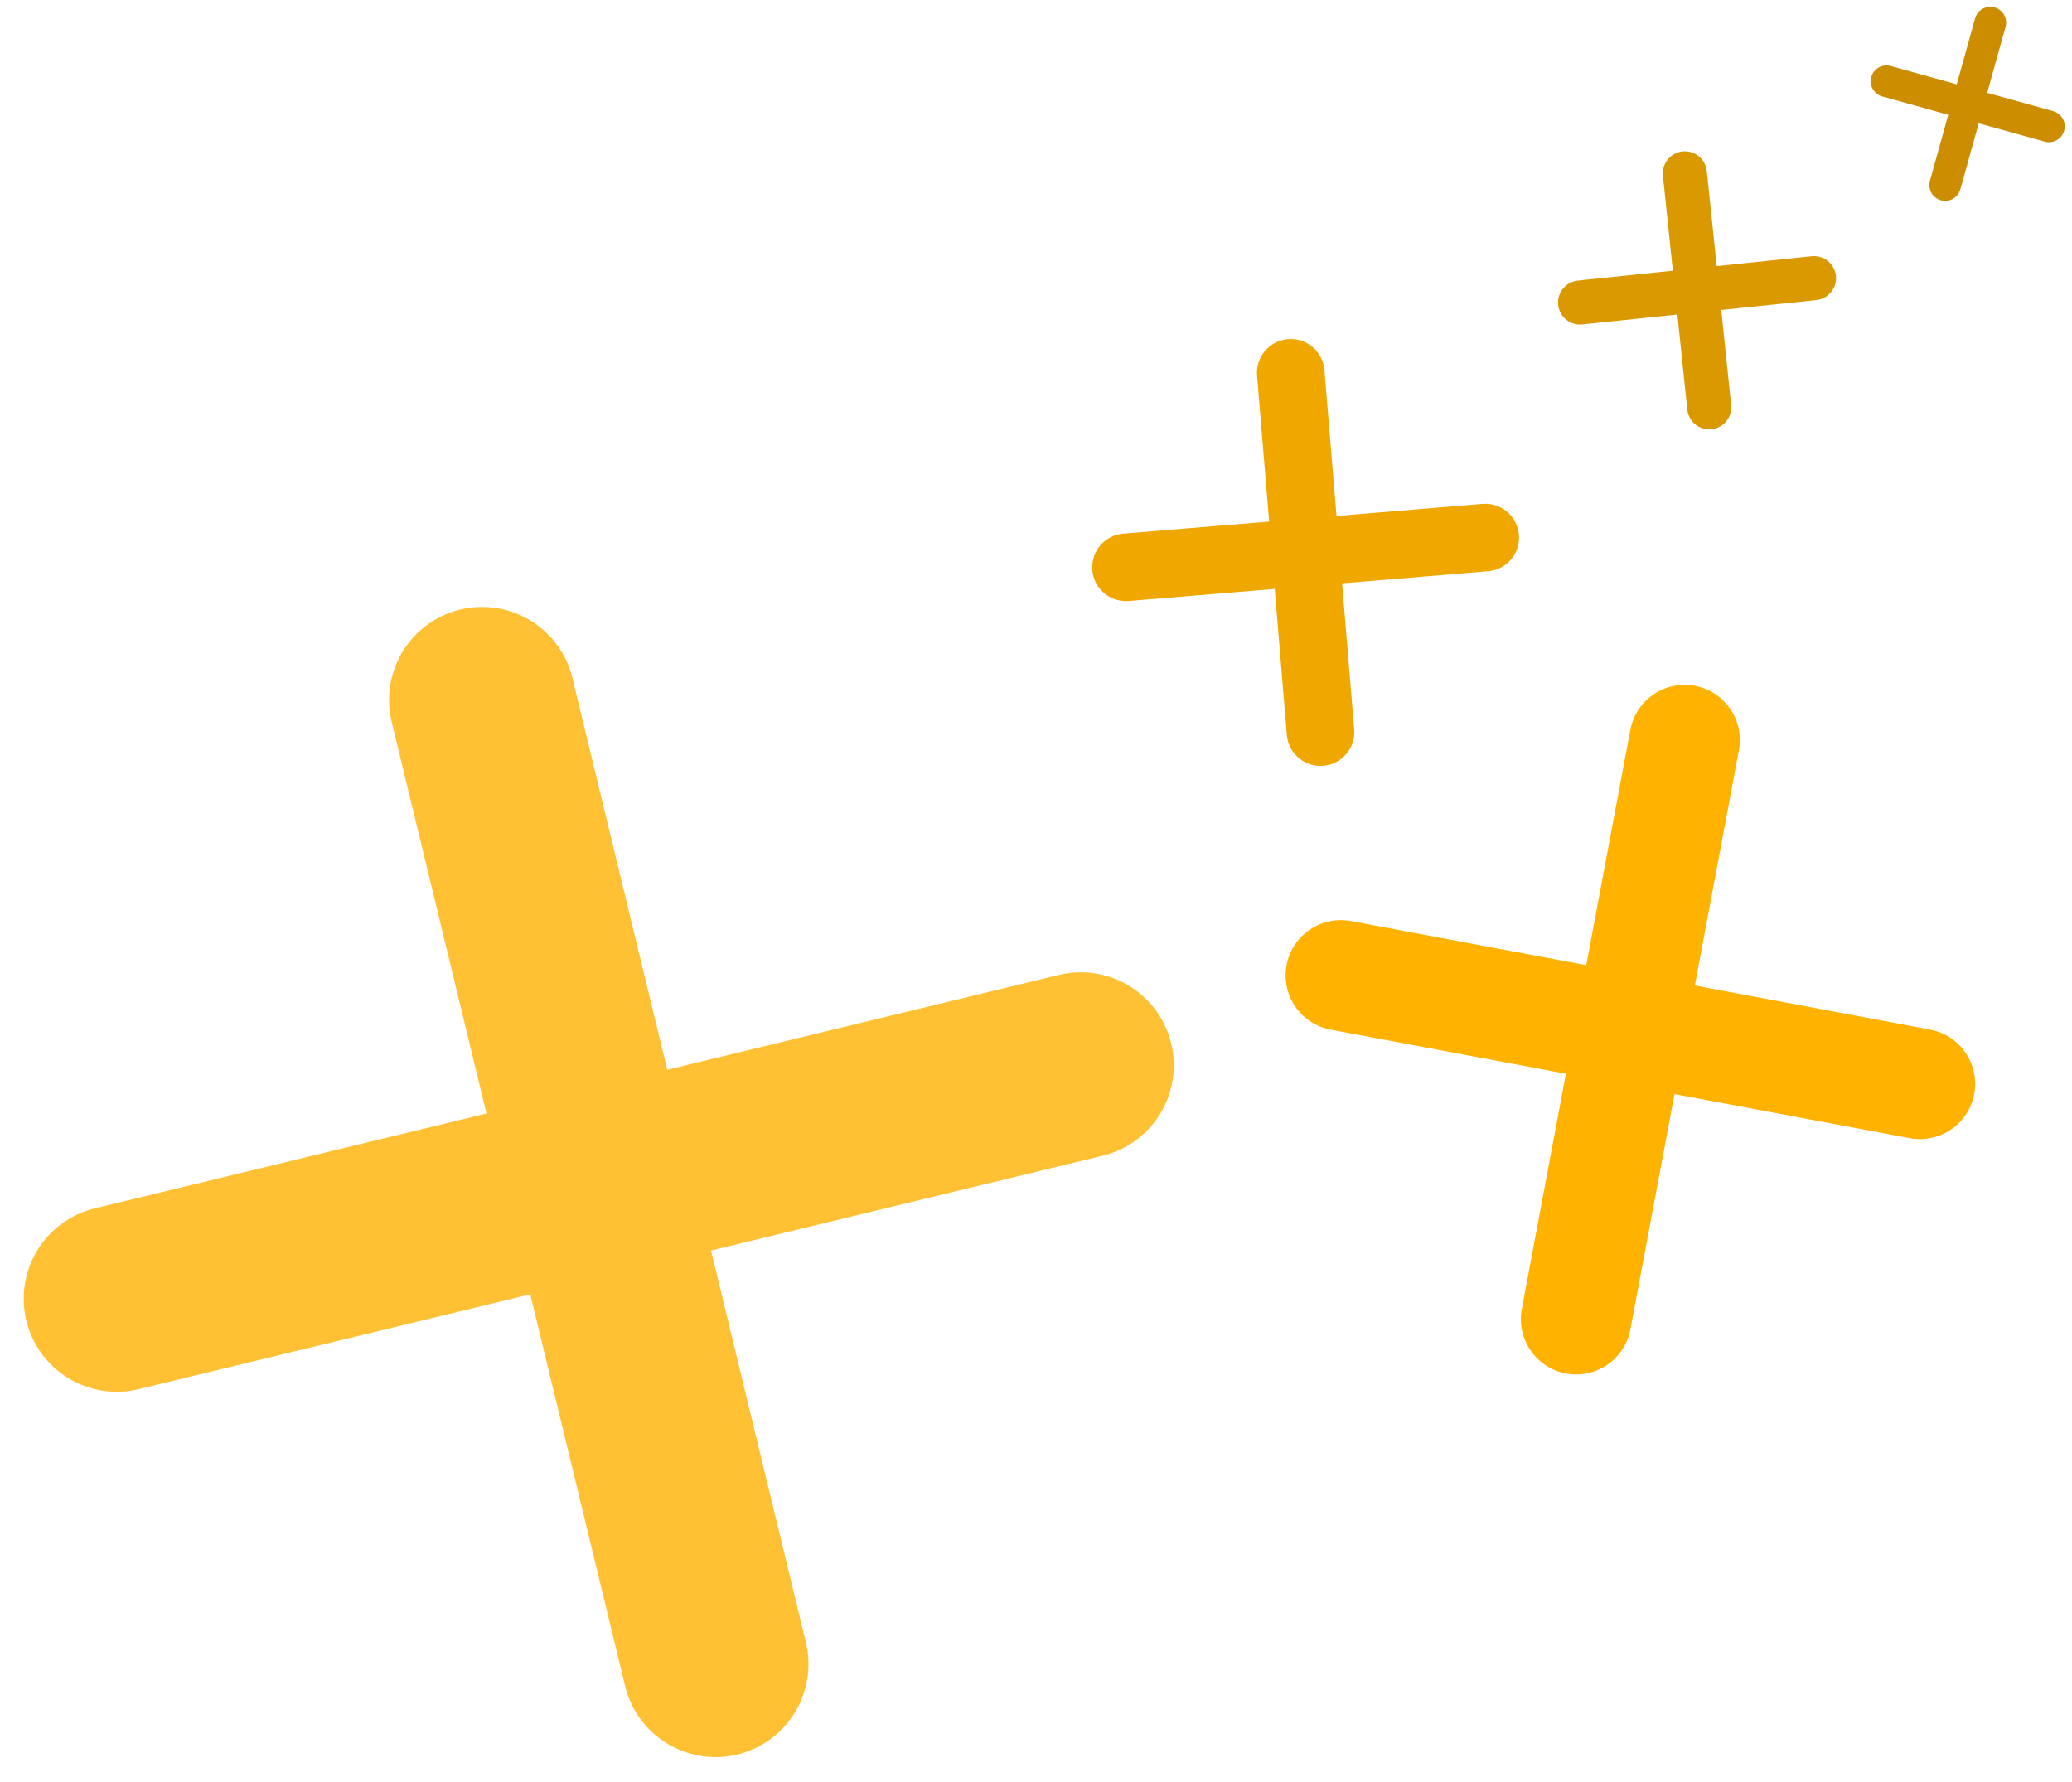 <svg xmlns="http://www.w3.org/2000/svg" width="707" height="608" viewBox="0 0 707 608" fill="none"><path d="M574.821 252.512L537.797 450.106M655.106 369.821L457.512 332.797" stroke="#FFB200" stroke-width="37.694" stroke-linecap="round" stroke-linejoin="round"></path><path d="M164.483 238.824L244.131 567.79M368.79 363.483L39.824 443.131" stroke="#FFC133" stroke-width="63.463" stroke-linecap="round" stroke-linejoin="round"></path><path d="M440.423 127.21L450.581 249.79M506.792 183.421L384.212 193.579" stroke="#F0A700" stroke-width="23.062" stroke-linecap="round" stroke-linejoin="round"></path><path d="M679.132 7.71L663.712 63.133M699.134 43.131L643.71 27.712" stroke="#CC8E00" stroke-width="10.787" stroke-linecap="round" stroke-linejoin="round"></path><path d="M574.905 59.155L583.215 138.965M618.964 94.905L539.155 103.215" stroke="#DB9900" stroke-width="15.045" stroke-linecap="round" stroke-linejoin="round"></path></svg>